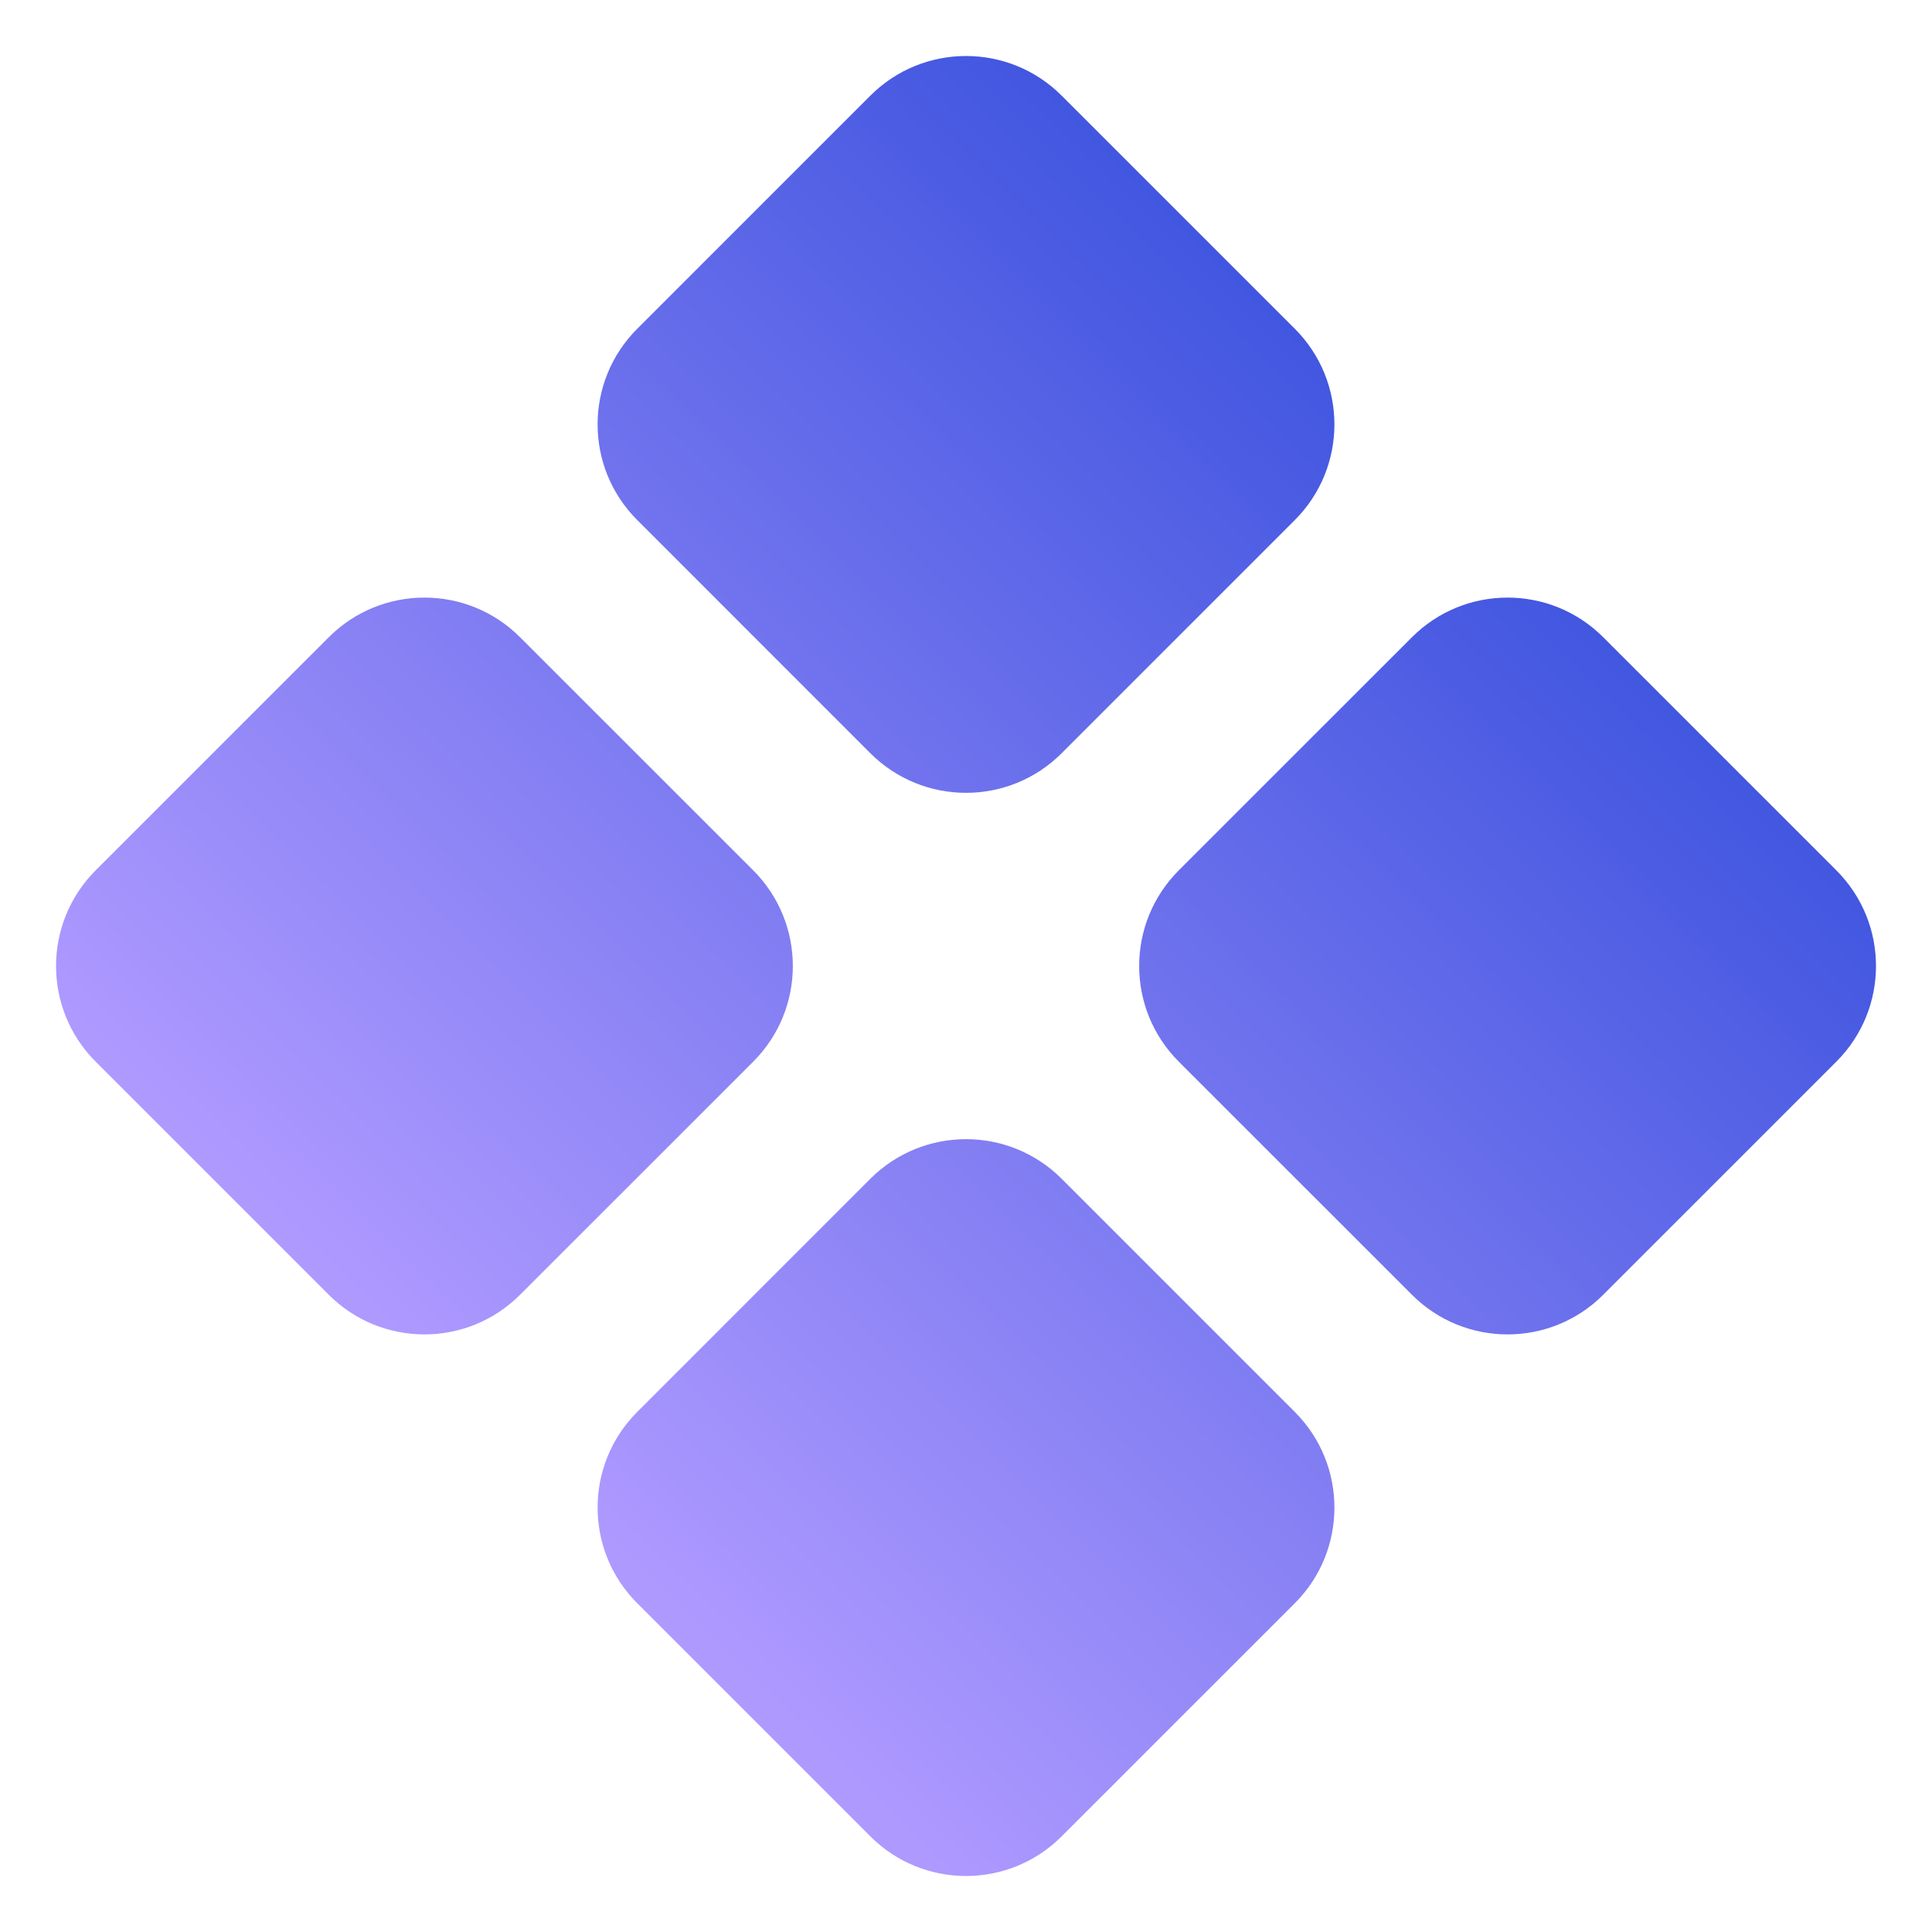 <svg width="40" height="40" viewBox="0 0 40 40" fill="none" xmlns="http://www.w3.org/2000/svg">
<path d="M33.193 26.807C32.099 27.901 30.326 27.901 29.233 26.807L24.405 21.98C23.312 20.886 23.312 19.114 24.405 18.02L29.233 13.193C30.326 12.099 32.099 12.099 33.193 13.193L38.02 18.02C39.114 19.114 39.114 20.886 38.02 21.98L33.193 26.807ZM10.767 26.807C9.674 27.901 7.901 27.901 6.807 26.807L1.98 21.98C0.887 20.886 0.887 19.114 1.98 18.02L6.807 13.193C7.901 12.099 9.674 12.099 10.767 13.193L15.595 18.02C16.688 19.114 16.688 20.886 15.595 21.98L10.767 26.807ZM21.98 38.02C20.887 39.114 19.114 39.114 18.02 38.02L13.193 33.193C12.099 32.099 12.099 30.326 13.193 29.233L18.02 24.405C19.114 23.312 20.887 23.312 21.98 24.405L26.808 29.233C27.901 30.326 27.901 32.099 26.808 33.193L21.98 38.02ZM21.98 15.595C20.887 16.688 19.114 16.688 18.02 15.595L13.193 10.767C12.099 9.674 12.099 7.901 13.193 6.807L18.02 1.98C19.114 0.886 20.887 0.886 21.98 1.98L26.808 6.807C27.901 7.901 27.901 9.674 26.808 10.767L21.98 15.595Z" fill="url(#paint0_linear_4910_446)"/>
<defs>
<linearGradient id="paint0_linear_4910_446" x1="30.833" y1="7.189" x2="9.45" y2="28.949" gradientUnits="userSpaceOnUse">
<stop offset="0.051" stop-color="#3E54DF"/>
<stop offset="1" stop-color="#AE99FF"/>
</linearGradient>
</defs>
</svg>
